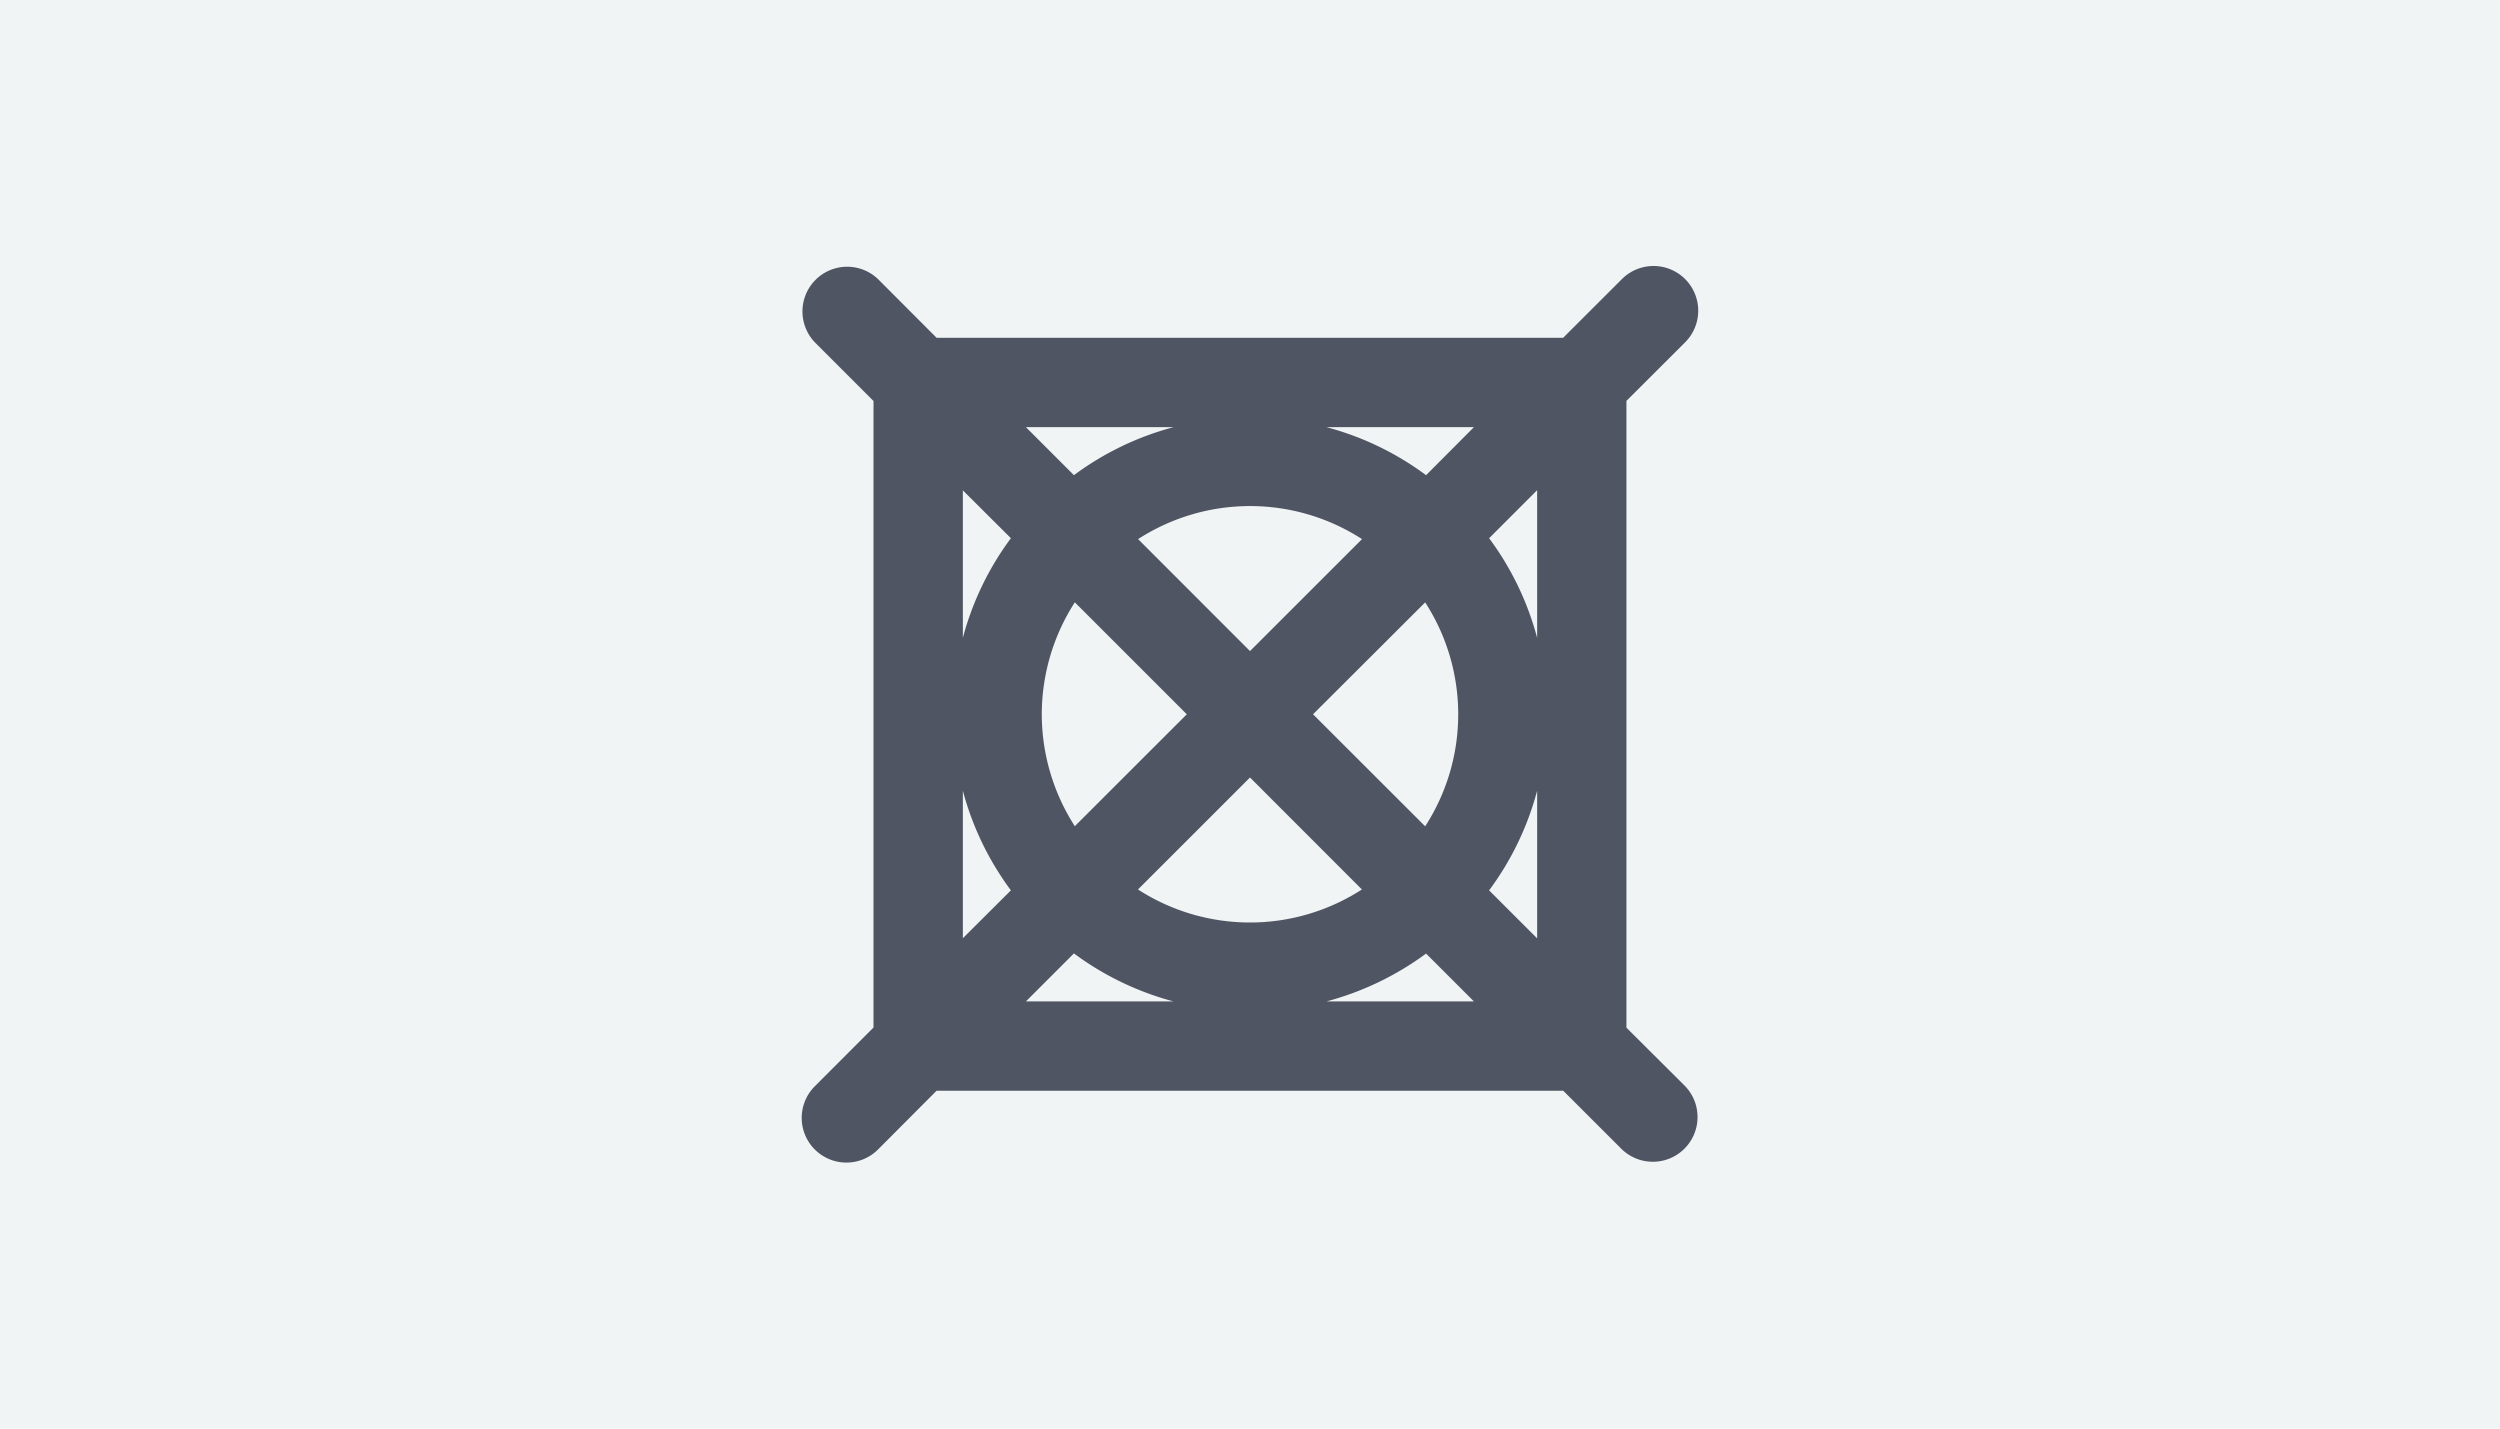 <svg xmlns="http://www.w3.org/2000/svg" xmlns:xlink="http://www.w3.org/1999/xlink" width="210" height="120" viewBox="0 0 210 120">
  <defs>
    <clipPath id="clip-path">
      <rect id="長方形_8044" data-name="長方形 8044" width="90" height="90" transform="translate(220 4740)" fill="#fff"/>
    </clipPath>
  </defs>
  <g id="グループ_6355" data-name="グループ 6355" transform="translate(-160 -4729)">
    <rect id="img05" width="210" height="120" transform="translate(160 4729)" fill="#f0f4f5"/>
    <g id="マスクグループ_655" data-name="マスクグループ 655" transform="translate(0 4)" clip-path="url(#clip-path)">
      <g id="レイヤー" transform="translate(220 4740)">
        <rect id="長方形_8048" data-name="長方形 8048" width="90" height="90" fill="none"/>
        <path id="パス_2240" data-name="パス 2240" d="M76.62,71.325V18.675l4.9-4.89a3.755,3.755,0,1,0-5.31-5.31l-4.905,4.9H18.675l-4.89-4.9a3.755,3.755,0,0,0-5.31,5.31l4.9,4.9V71.31l-4.9,4.905a3.755,3.755,0,1,0,5.31,5.31l4.89-4.905H71.31l4.905,4.9a3.755,3.755,0,0,0,5.31-5.31ZM65.085,59.79a24.615,24.615,0,0,0,4.035-8.37V63.825ZM27.51,45a17.385,17.385,0,0,1,2.775-9.405L39.69,45l-9.405,9.4A17.385,17.385,0,0,1,27.51,45ZM35.6,30.285a17.325,17.325,0,0,1,18.81,0L45,39.69ZM45,50.31l9.4,9.405a17.325,17.325,0,0,1-18.81,0ZM50.295,45l9.42-9.4a17.325,17.325,0,0,1,0,18.81ZM69.12,38.58a24.615,24.615,0,0,0-4.035-8.37l4.035-4.035ZM59.79,24.915a24.615,24.615,0,0,0-8.37-4.035H63.81ZM38.58,20.88a24.615,24.615,0,0,0-8.37,4.035L26.175,20.88ZM24.915,30.21a24.615,24.615,0,0,0-4.035,8.37V26.19ZM20.88,51.42a24.615,24.615,0,0,0,4.035,8.37L20.88,63.81Zm9.33,13.665a24.615,24.615,0,0,0,8.37,4.035H26.175ZM51.42,69.12a24.855,24.855,0,0,0,8.37-4.02l4.02,4.02Z" fill="#505564"/>
      </g>
    </g>
  </g>
</svg>
